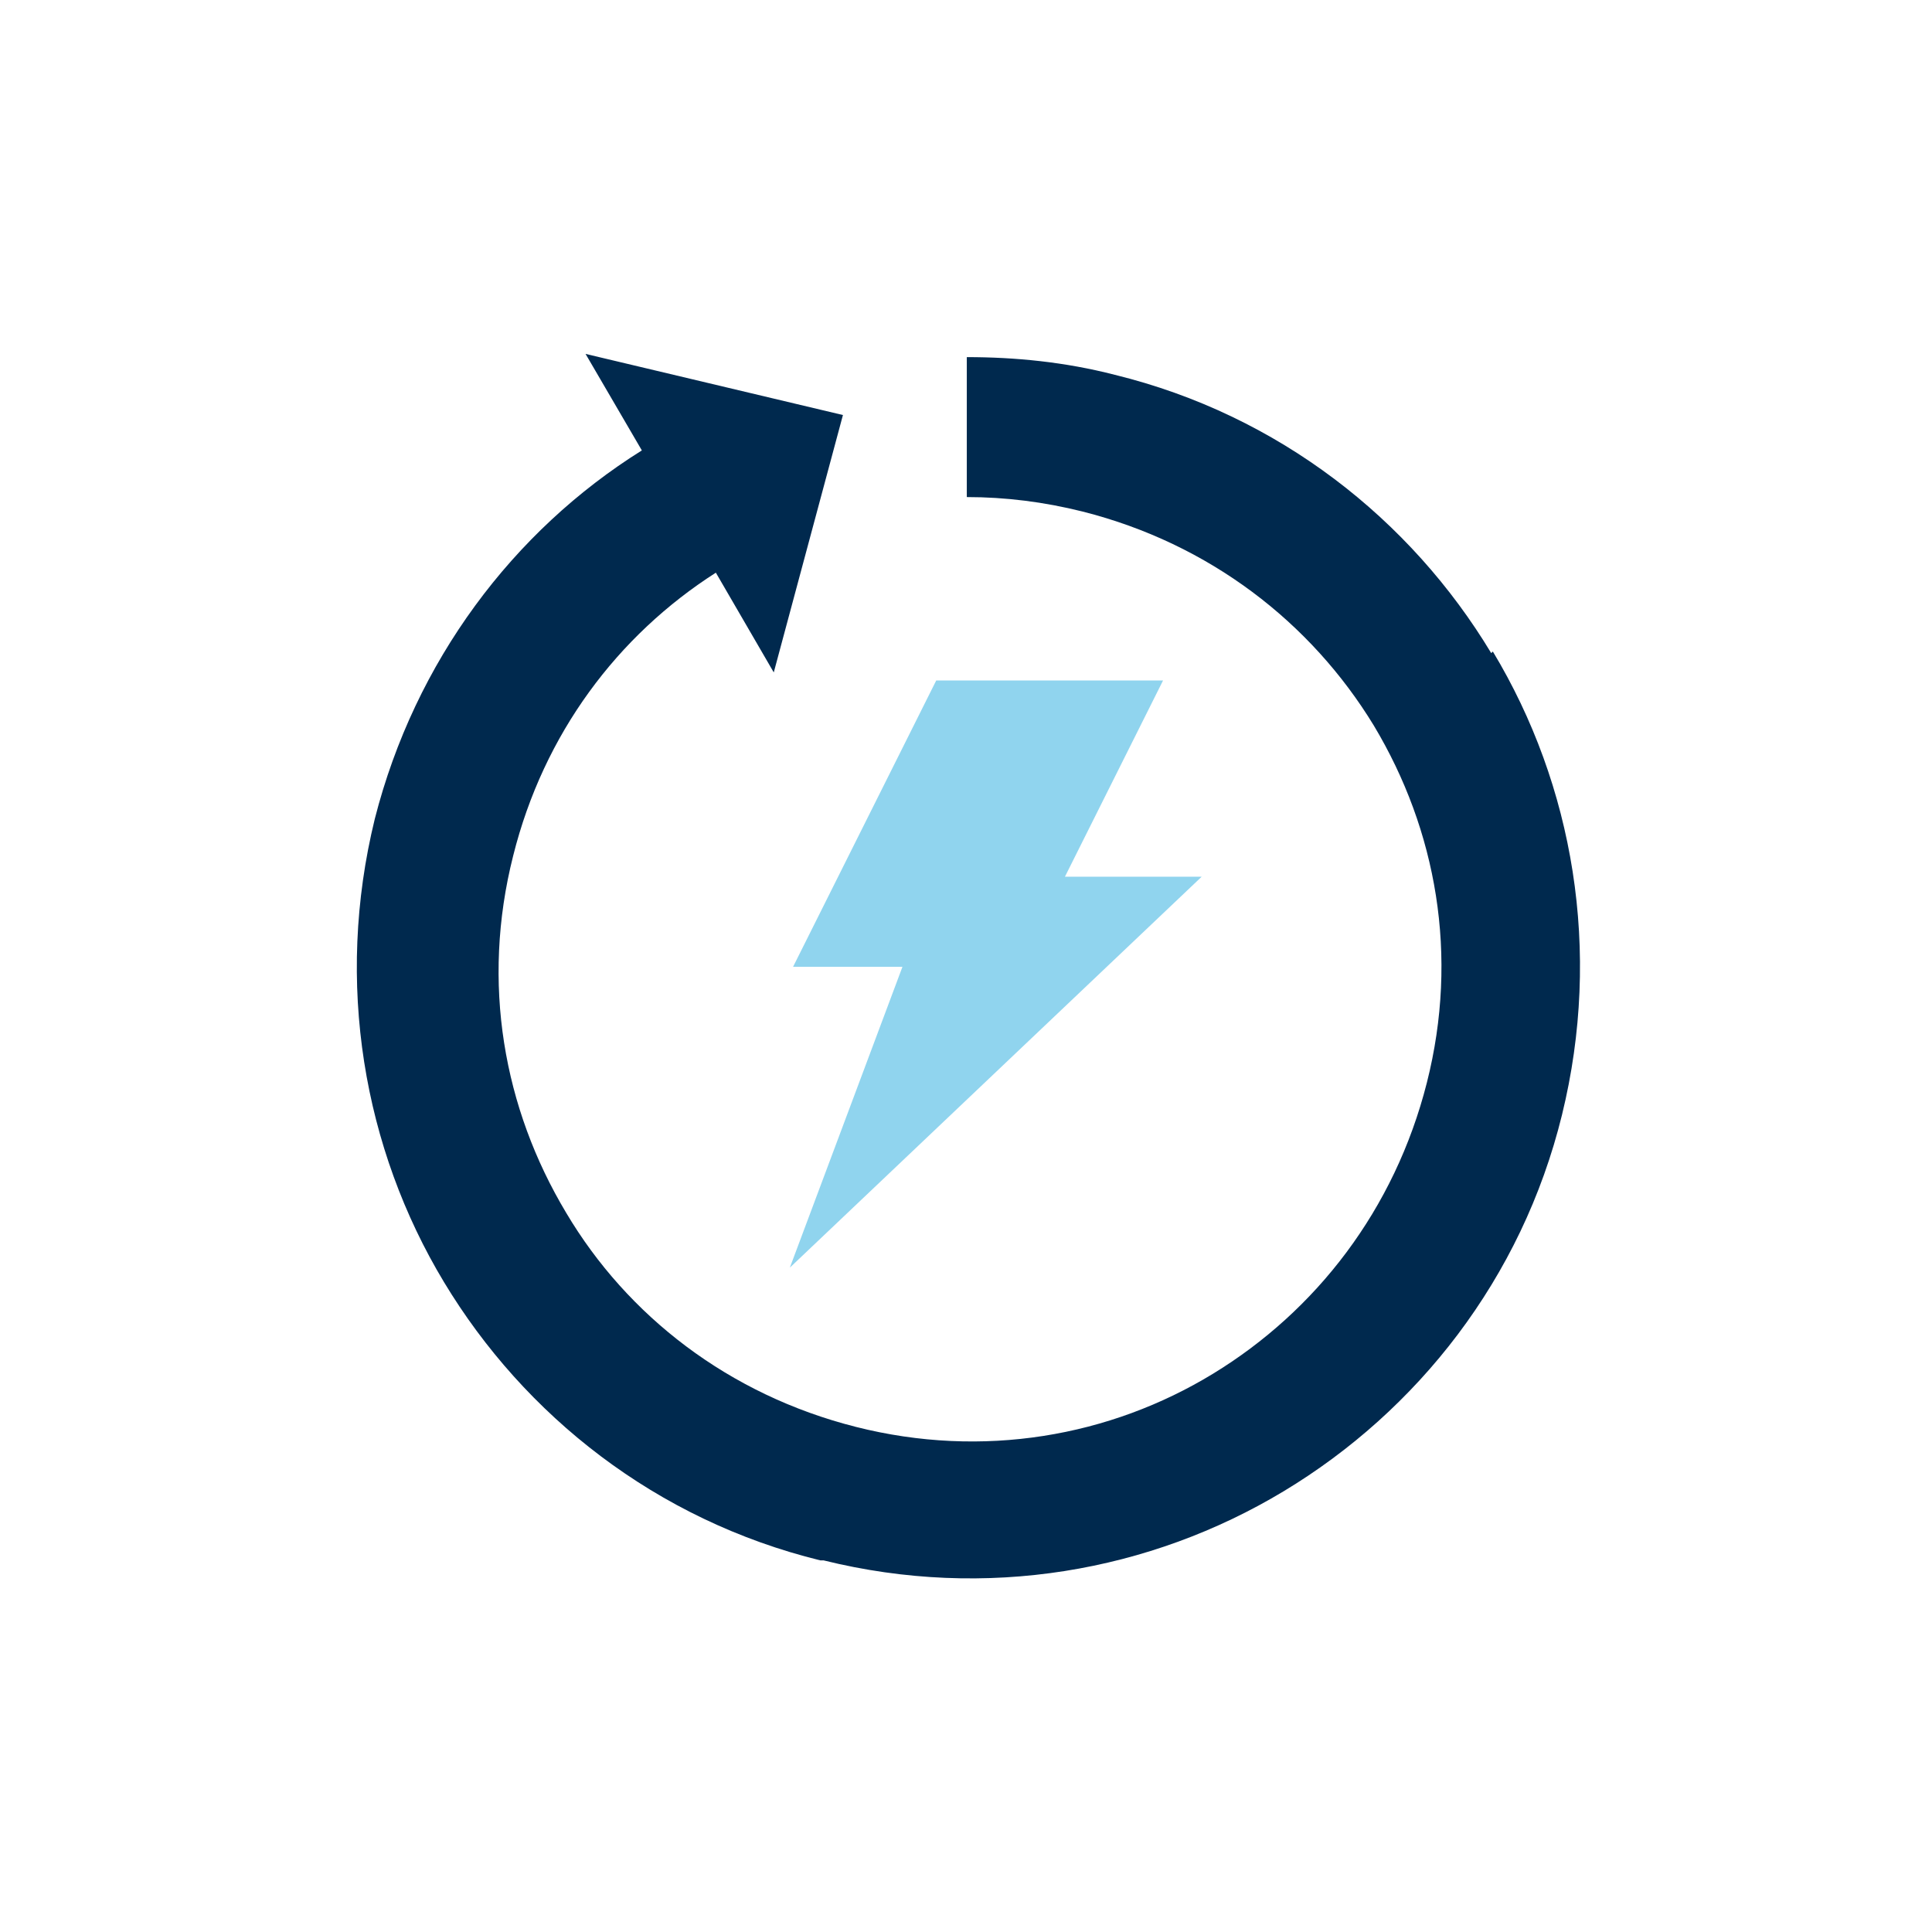 <svg viewBox="0 0 120.1 120.1" version="1.1" xmlns="http://www.w3.org/2000/svg" id="Layer_1">
  
  <defs>
    <style>
      .st0 {
        fill: #90d4ee;
      }

      .st1 {
        fill: #00294e;
      }
    </style>
  </defs>
  <polygon points="74.7 54.5 66.2 54.5 72.3 42.3 58.2 42.3 49.3 60.1 56.1 60.1 49.1 78.8 74.7 54.5" class="st0"></polygon>
  <path d="M92.7,40.6c-5-8.3-13.2-14.8-23.4-17.3h0c-3.1-.8-6.2-1.1-9.2-1.1v8.7c2.4,0,4.8.3,7.2.9,7.9,2,14.2,6.9,18.1,13.3,3.9,6.5,5.3,14.3,3.3,22.2-2,7.9-6.9,14.2-13.3,18.1-6.4,3.9-14.3,5.3-22.2,3.3-7.9-2-14.2-6.9-18-13.3-3.9-6.5-5.3-14.3-3.3-22.2,1.9-7.6,6.5-13.7,12.6-17.6l3.6,6.2,4.3-16-16-3.8,3.5,6c-8,5-14.1,13.1-16.6,22.9h0c-2.5,10.2-.7,20.5,4.3,28.8,5,8.3,13.2,14.8,23.4,17.3h.2c10.1,2.5,20.3.7,28.6-4.3,8.3-5,14.8-13.2,17.3-23.4h0c2.5-10.2.7-20.5-4.3-28.8h0Z" class="st1"></path>
</svg>